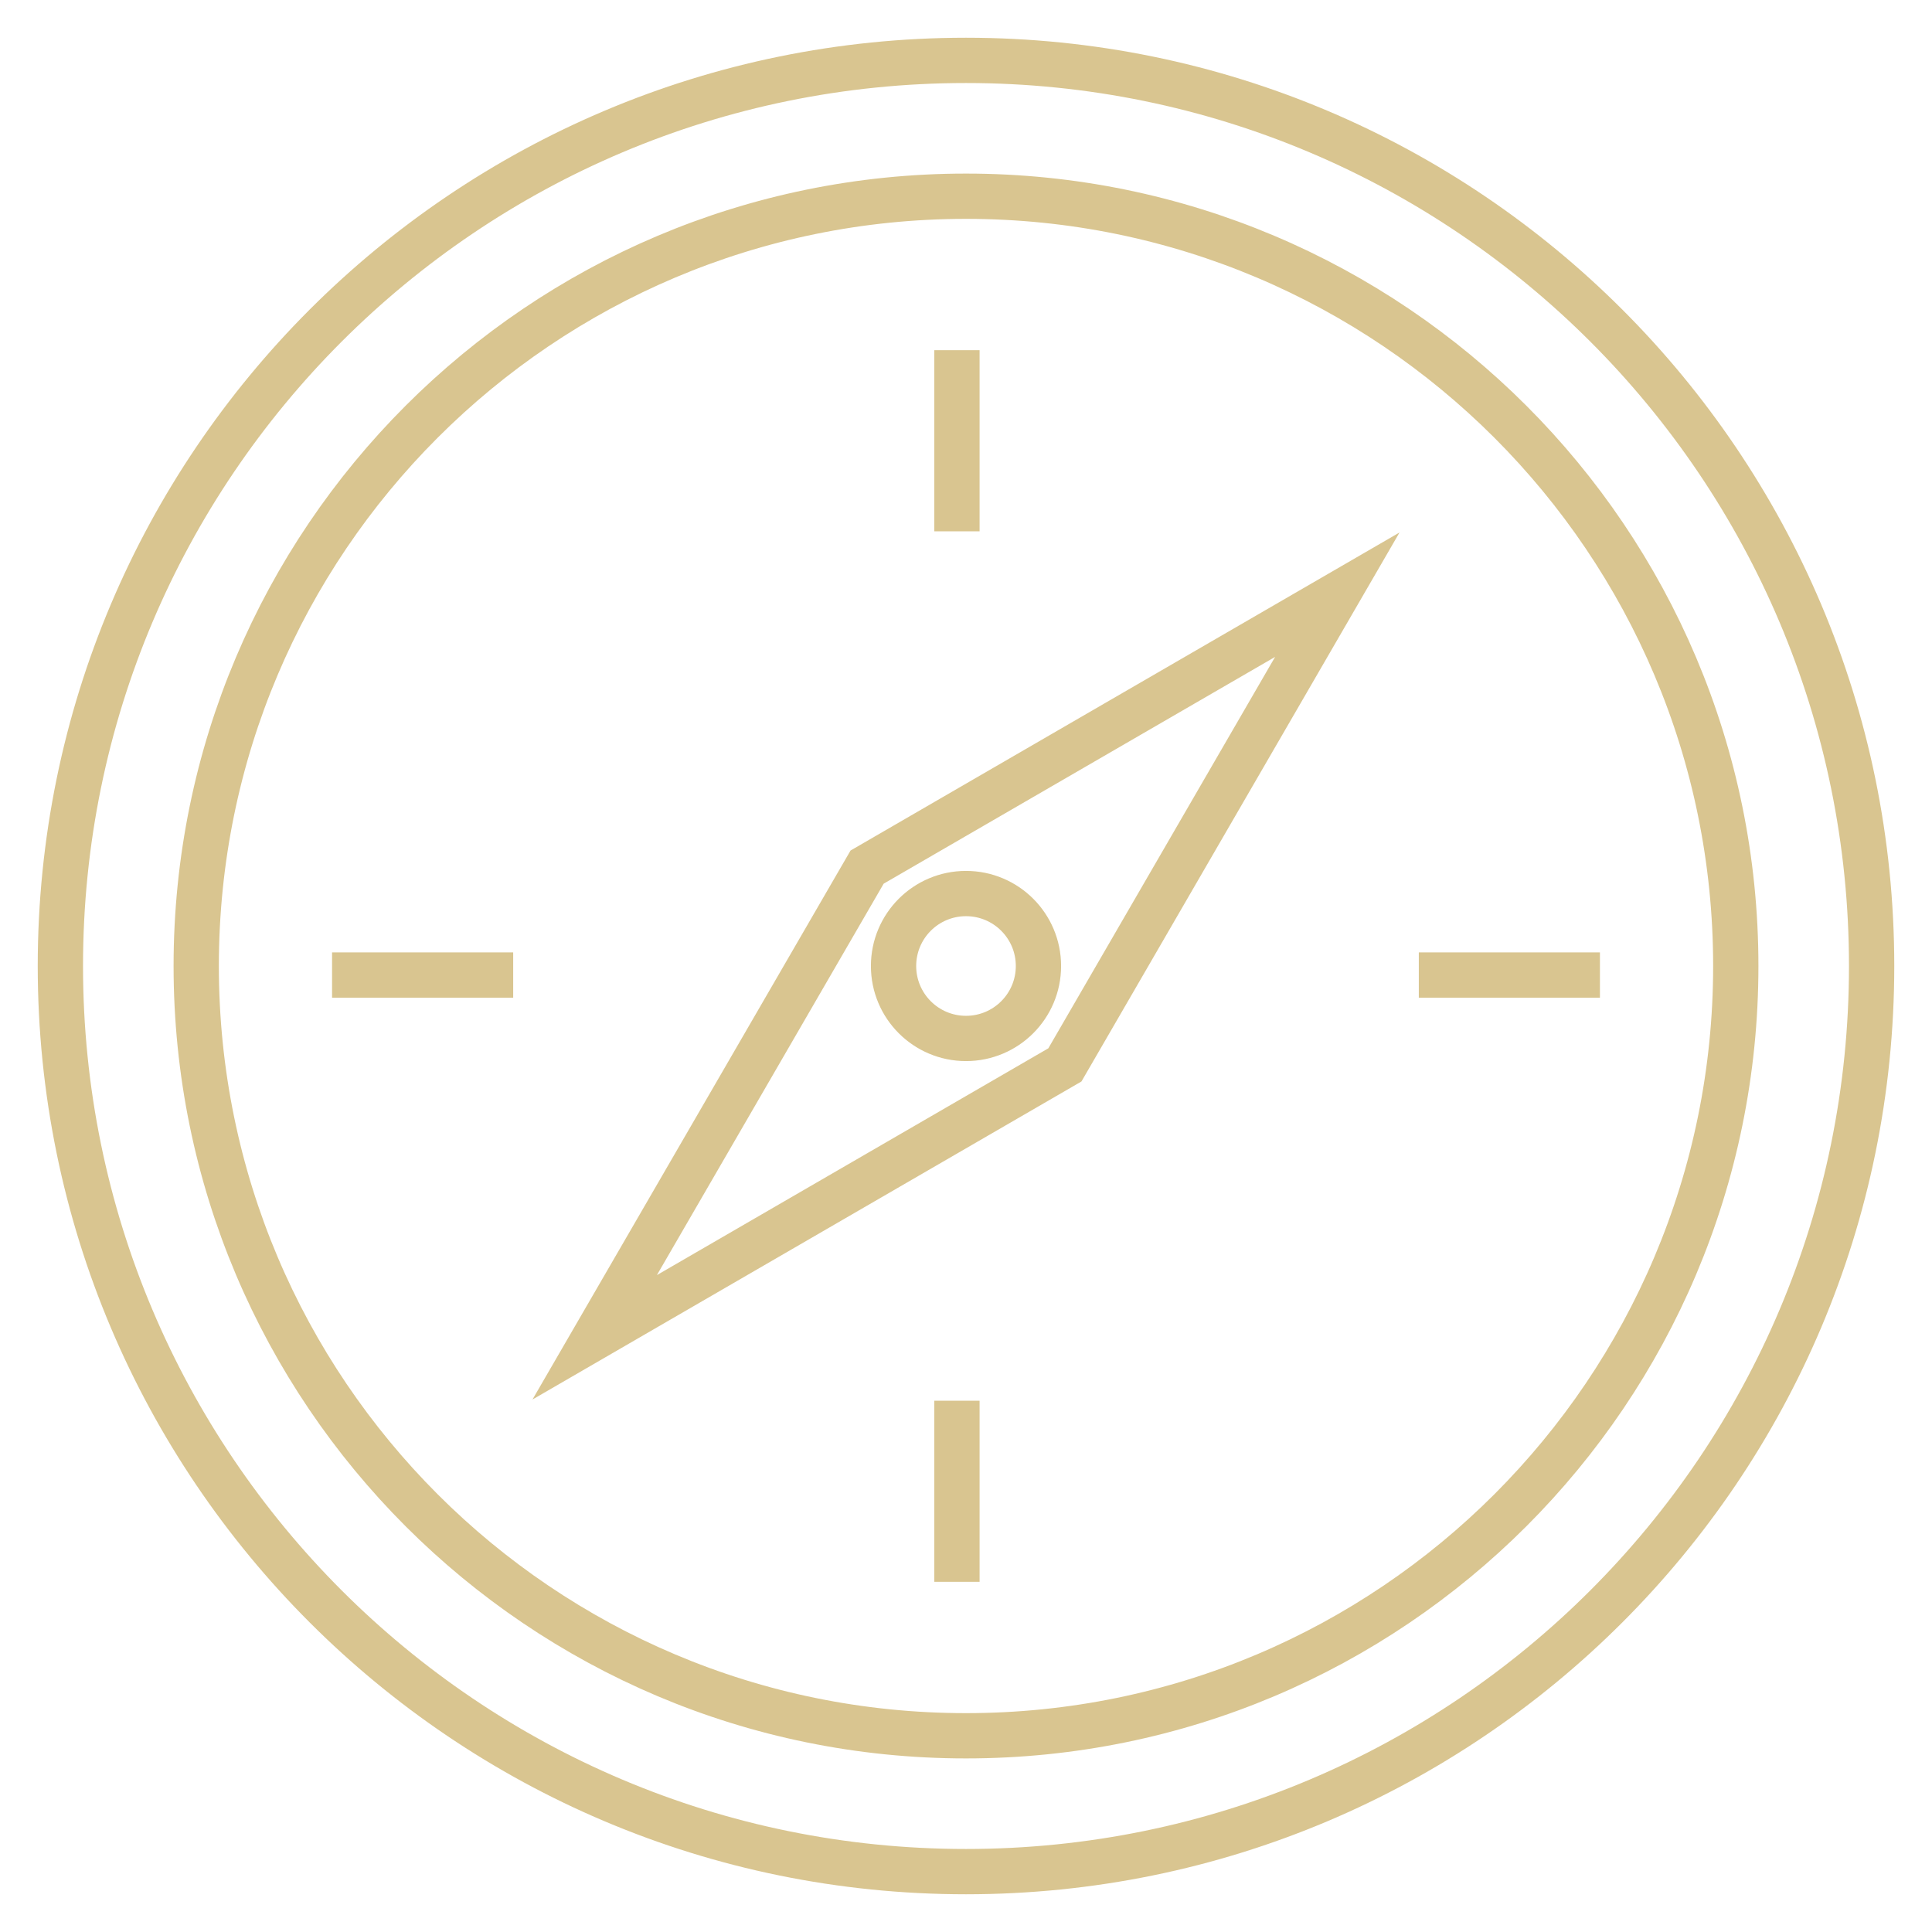 <svg width="32" height="32" viewBox="0 0 32 32" fill="none" xmlns="http://www.w3.org/2000/svg">
<path id="compass" d="M15.85 5.8V8.8M15.85 23.2V26.2M5.5 16.15H8.5M23.5 16.15H26.5M31 16C31 24.284 24.284 31 16 31C7.716 31 1 24.284 1 16C1 7.716 7.716 1 16 1C24.284 1 31 7.716 31 16ZM28.75 16C28.75 23.042 23.042 28.75 16 28.75C8.958 28.75 3.25 23.042 3.25 16C3.25 8.958 8.958 3.25 16 3.25C23.042 3.25 28.75 8.958 28.75 16ZM17.2 16C17.2 16.663 16.663 17.2 16 17.2C15.337 17.2 14.8 16.663 14.8 16C14.8 15.337 15.337 14.8 16 14.8C16.663 14.8 17.2 15.337 17.2 16ZM22.15 9.85L14.362 14.362L9.85 22.15L17.638 17.638L22.15 9.85Z" stroke="#D9C590" stroke-width="0.75" stroke-miterlimit="10"/>
</svg>
